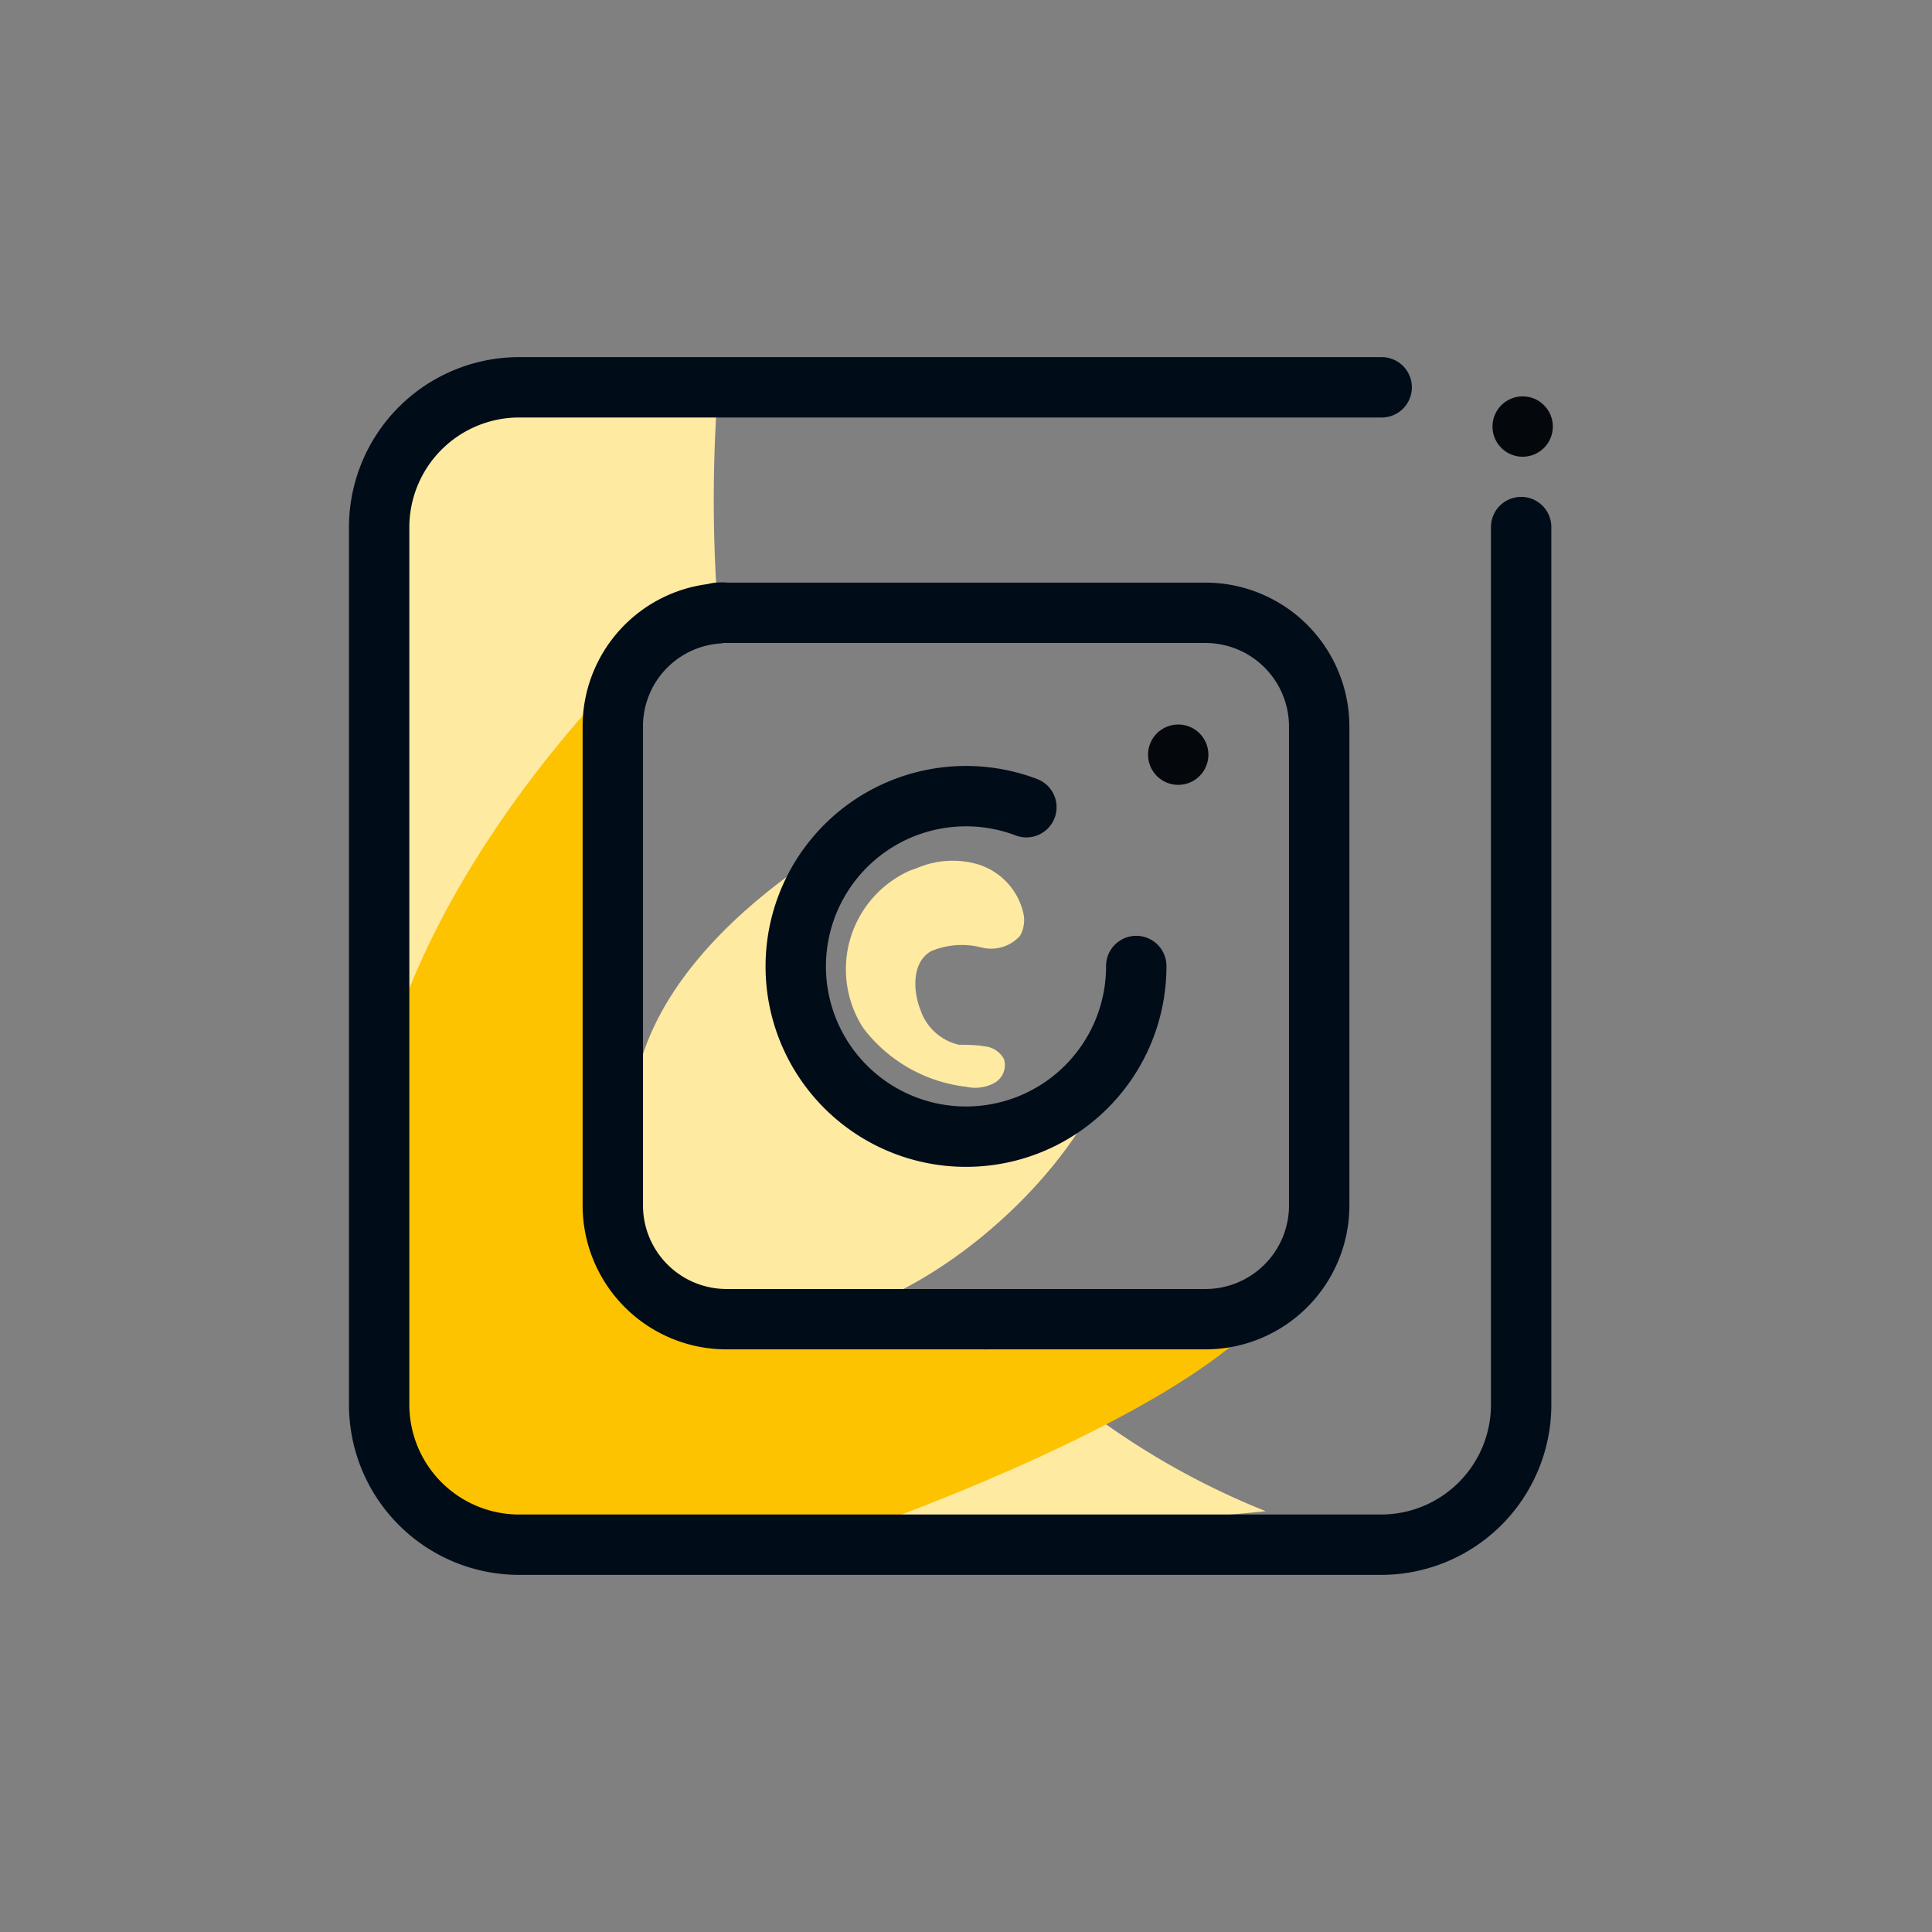 <?xml version="1.0" encoding="UTF-8" standalone="no"?>
<svg
   xmlns:dc="http://purl.org/dc/elements/1.1/"
   xmlns:cc="http://creativecommons.org/ns#"
   xmlns:rdf="http://www.w3.org/1999/02/22-rdf-syntax-ns#"
   xmlns:svg="http://www.w3.org/2000/svg"
   xmlns="http://www.w3.org/2000/svg"
   id="svg29"
   version="1.1"
   viewBox="0 0 64 64">
  <rect x="0" y="0" width="64" height="64" fill="#808080" stroke="none"/>
  <defs
     id="defs4">
    <style
       id="style2">.cls-1{fill:#ffeaa2;}.cls-2{fill:#fdc300;}.cls-3{fill:none;stroke:#000000;stroke-linecap:round;stroke-linejoin:round;stroke-width:2px;}.cls-4{fill:#000000;}</style>
  </defs>
  <title
     id="title6">instagram, social, media, network</title>
  <g
     data-name="Layer 6"
     id="Layer_6">
    <path
       style="fill:#ffeaa2;fill-opacity:1"
       id="path8"
       d="M41.93,50.06s-12.11,1.25-19.36,1S12.1,54.54,12.18,40.52,12.85,15,12.85,15s1.55-2.16,10.94-2.22a49.07,49.07,0,0,0,0,7.55,3.75,3.75,0,0,0-3.47,3.74V39.94a3.77,3.77,0,0,0,3.76,3.76h8.59A25.51,25.51,0,0,0,41.93,50.06Z"
       class="cls-1" />
    <path
       style="fill:#fdc300;fill-opacity:1"
       id="path10"
       d="M20.92,22c.23-.24-8.06,7.5-8.74,16.33,0,0-1.44,9.67,2.57,11.67s12.84,1,12.84,1,13-4.37,15-8.45.86,1.24-3.58,1.12-15,.25-17-.6-2.61-3.26-2.61-4.6S20,23,20.92,22Z"
       class="cls-2" />
    <path
       style="stroke:#010c19;stroke-opacity:1"
       id="path12"
       d="M50.39,17.46V46.54a4.64,4.64,0,0,1-4.62,4.63H17.18a4.64,4.64,0,0,1-4.62-4.62V17.46a4.64,4.64,0,0,1,4.62-4.63H45.77"
       class="cls-3" />
    <circle
       style="fill:#04080c;fill-opacity:1"
       id="circle14"
       r="1"
       cy="14.13"
       cx="50.44"
       class="cls-4" />
    <circle
       style="fill:#04080c;fill-opacity:1"
       id="circle16"
       r="1"
       cy="25"
       cx="39.03"
       class="cls-4" />
    <path
       style="fill:#ffeaa2;fill-opacity:1"
       id="path18"
       d="M29.21,27.1s-8.4,4-8.27,10.15.75,5.9,4.75,6.45S36,39,37,34.65s1.27,3.65-4.33,3S26.73,34,26.73,34,25.73,29.08,29.21,27.1Z"
       class="cls-1" />
    <path
       style="stroke:#010c19;stroke-opacity:1"
       id="path20"
       d="M23.77,20.32a3.75,3.75,0,0,0-3.47,3.74V39.94a3.77,3.77,0,0,0,3.76,3.76h8.59"
       class="cls-3" />
    <path
       style="stroke:#010c19;stroke-opacity:1"
       id="path22"
       d="M32.65,43.7h7.29a3.77,3.77,0,0,0,3.76-3.76V24.06a3.77,3.77,0,0,0-3.76-3.76H24.06a1.37,1.37,0,0,0-.29,0"
       class="cls-3" />
    <path
       style="stroke:#010c19;stroke-opacity:1"
       id="path24"
       d="M34,26.74A5.64,5.64,0,1,0,37.64,32"
       class="cls-3" />
    <path
       style="fill:#ffeaa2;fill-opacity:1"
       id="path26"
       d="M30.39,28.75a3,3,0,0,1,2-.12,2.21,2.21,0,0,1,1.5,1.58,1.06,1.06,0,0,1-.1.79,1.29,1.29,0,0,1-1.3.38,2.63,2.63,0,0,0-1.65.13c-.65.38-.59,1.33-.35,1.94a1.76,1.76,0,0,0,1.28,1.16c.27,0,.55,0,.83.05a.81.81,0,0,1,.66.43.68.68,0,0,1-.33.79A1.35,1.35,0,0,1,32,36a5,5,0,0,1-3.4-1.94,3.58,3.58,0,0,1,1.54-5.22Z"
       class="cls-1" />
  </g>
</svg>
